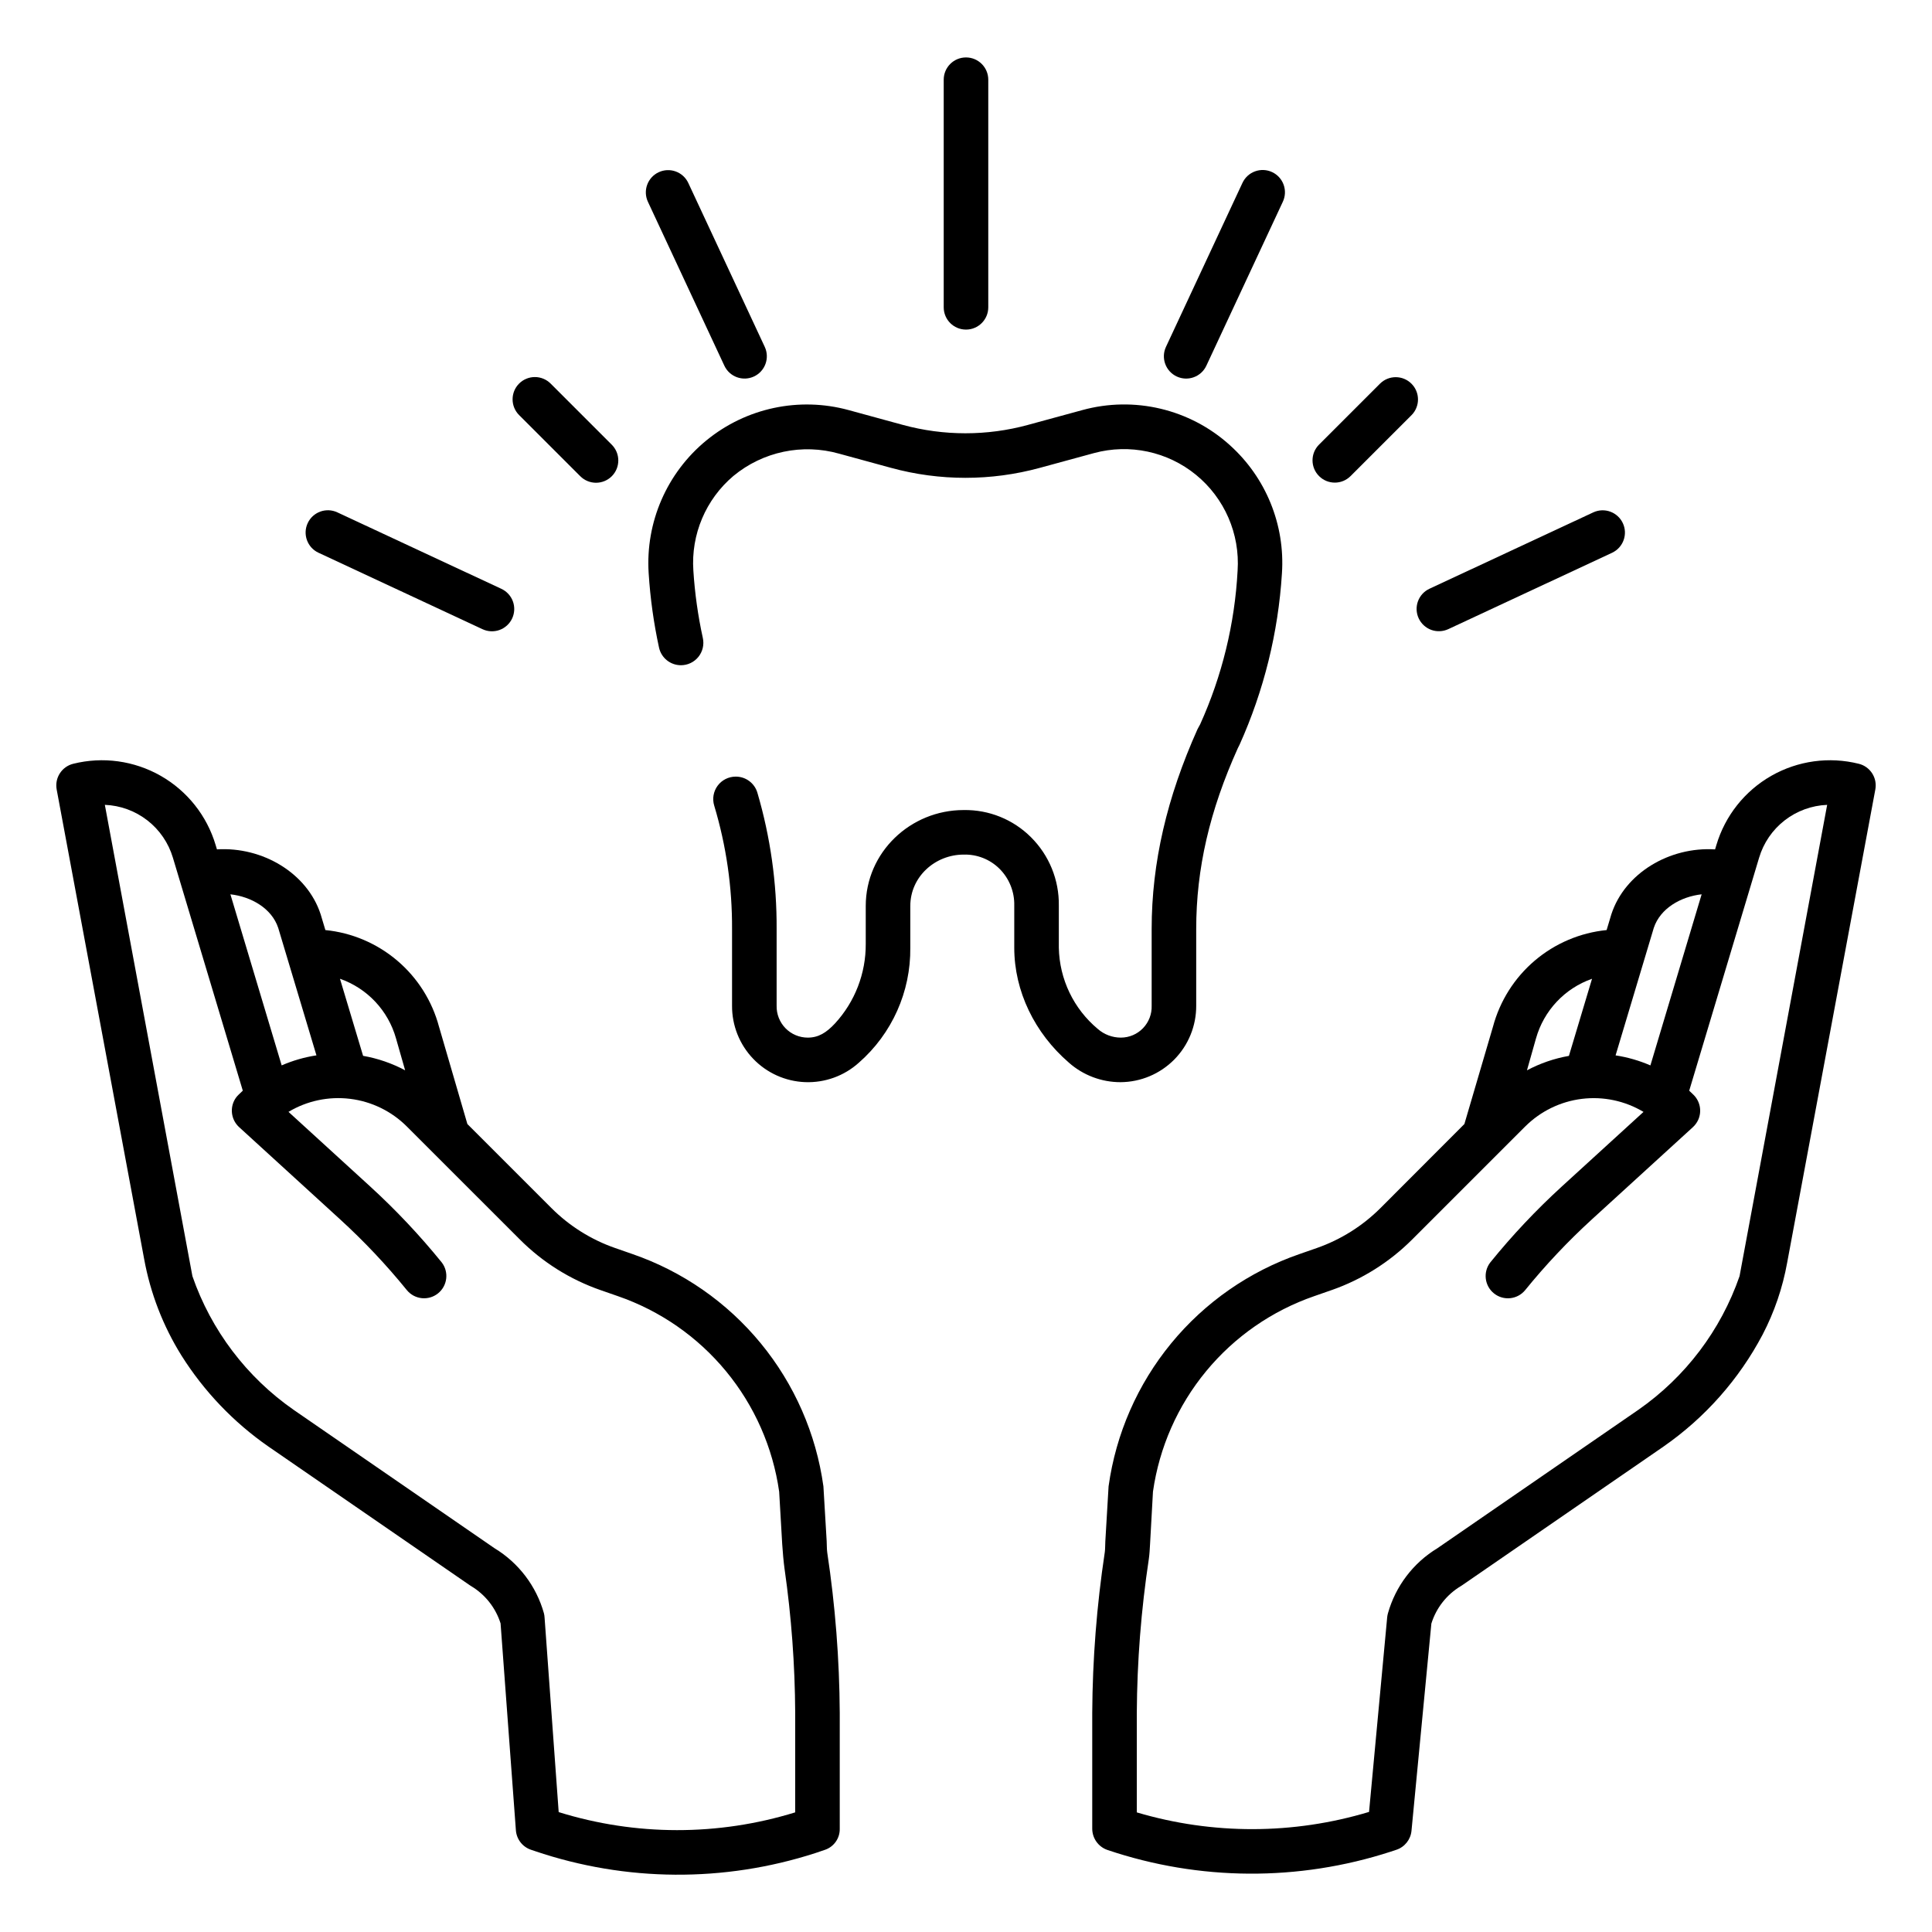 <?xml version="1.0" encoding="UTF-8"?>
<!-- Uploaded to: ICON Repo, www.svgrepo.com, Generator: ICON Repo Mixer Tools -->
<svg fill="#000000" width="800px" height="800px" version="1.1" viewBox="144 144 512 512" xmlns="http://www.w3.org/2000/svg">
 <g>
  <path d="m400 159.22c-3.262 0-5.906 2.641-5.906 5.902v60.32c0 3.262 2.644 5.902 5.906 5.902 3.258 0 5.902-2.641 5.902-5.902v-60.32c0-3.262-2.644-5.902-5.902-5.902z"/>
  <path d="m509.74 245.65-16.176 16.172c-2.309 2.305-2.309 6.043 0 8.348 2.305 2.305 6.043 2.309 8.348 0l16.176-16.172v0.004c2.273-2.312 2.258-6.023-0.035-8.316-2.289-2.293-6.004-2.309-8.312-0.035z"/>
  <path d="m281.57 245.65c-2.305 2.305-2.305 6.043 0 8.352l16.176 16.172v-0.004c1.102 1.125 2.609 1.758 4.184 1.766 1.574 0.004 3.086-0.617 4.199-1.73 1.113-1.113 1.734-2.625 1.727-4.199-0.004-1.574-0.641-3.082-1.762-4.184l-16.172-16.172c-1.109-1.109-2.609-1.73-4.176-1.73s-3.07 0.625-4.176 1.73z"/>
  <path d="m318.56 189.64c-2.953 1.379-4.231 4.891-2.852 7.844l20.254 43.43c1.379 2.957 4.894 4.234 7.848 2.856 2.957-1.379 4.234-4.891 2.856-7.848l-20.258-43.426c-0.66-1.422-1.859-2.519-3.332-3.055-1.469-0.535-3.094-0.465-4.516 0.199z"/>
  <path d="m473.25 192.5-20.258 43.426c-1.375 2.953-0.098 6.469 2.856 7.848 2.957 1.379 6.469 0.098 7.848-2.856l20.254-43.422c0.68-1.422 0.758-3.055 0.227-4.535-0.531-1.484-1.633-2.691-3.059-3.356-1.43-0.664-3.062-0.734-4.539-0.188-1.477 0.543-2.676 1.652-3.328 3.086z"/>
  <path d="m228.4 290.48 43.438 20.25h0.004c1.422 0.676 3.051 0.754 4.531 0.223 1.48-0.535 2.688-1.637 3.352-3.062 0.664-1.426 0.734-3.059 0.191-4.535-0.543-1.477-1.656-2.672-3.086-3.328l-43.438-20.25c-2.957-1.379-6.469-0.098-7.848 2.856-1.375 2.957-0.098 6.469 2.856 7.848z"/>
  <path d="m519.97 307.87c0.66 1.418 1.859 2.519 3.328 3.055 1.473 0.535 3.098 0.461 4.516-0.199l43.438-20.25v-0.004c2.93-1.391 4.191-4.887 2.82-7.824-1.371-2.941-4.859-4.227-7.809-2.875l-43.438 20.25c-1.422 0.66-2.519 1.859-3.055 3.332-0.535 1.473-0.465 3.098 0.199 4.516z"/>
  <path d="m363.08 552.49-0.867-14.602c-1.934-13.934-7.688-27.059-16.621-37.922s-20.699-19.043-33.996-23.633l-4.59-1.598c-6.344-2.207-12.105-5.824-16.855-10.57l-22.289-22.285-7.519-25.797-0.004-0.004c-1.82-6.82-5.676-12.926-11.059-17.5-5.379-4.578-12.023-7.402-19.051-8.105l-1.219-4.066c-0.016-0.047-0.027-0.094-0.043-0.141-3.566-10.895-15.391-17.922-27.473-17.176l-0.348-1.156c-2.312-7.758-7.523-14.324-14.555-18.336-7.031-4.008-15.336-5.152-23.188-3.191-3.031 0.754-4.953 3.734-4.383 6.809l23.172 124.38c1.652 9.094 5.012 17.793 9.902 25.633 5.977 9.492 13.801 17.688 23.012 24.094l53.402 36.785c0.105 0.07 0.211 0.141 0.316 0.203 3.738 2.231 6.527 5.754 7.836 9.906l4.059 54.828c0.176 2.371 1.754 4.402 4.008 5.16l1.098 0.367v0.004c24.043 8.137 50.07 8.316 74.223 0.516l2.535-0.859h0.004c2.41-0.801 4.019-3.082 3.957-5.625v-30.688c-0.082-14.219-1.188-28.414-3.312-42.473-0.137-0.977-0.094-1.973-0.152-2.961zm-114.13-133.29 2.414 8.445c-3.488-1.859-7.25-3.156-11.141-3.836l-6.129-20.426c7.238 2.531 12.781 8.434 14.855 15.816zm-31.227-29.324 10.137 33.805h-0.004c-3.172 0.484-6.266 1.379-9.211 2.656l-13.586-45.332c5.496 0.605 10.93 3.703 12.664 8.875zm137.01 234.42c-20.422 6.301-42.27 6.277-62.676-0.07l-3.738-51.52v0.004c-0.02-0.395-0.074-0.789-0.172-1.172-2.019-7.203-6.707-13.371-13.109-17.25l-53.234-36.672c-12.453-8.676-21.84-21.074-26.812-35.414l-23.207-124.91c4.094 0.164 8.031 1.605 11.27 4.117 3.234 2.516 5.602 5.981 6.769 9.906l18.52 61.727c-0.395 0.363-0.785 0.738-1.172 1.121-0.469 0.457-0.855 0.992-1.141 1.578-1.141 2.359-0.598 5.188 1.332 6.957l26.754 24.434c6.367 5.816 12.293 12.098 17.727 18.797 2.055 2.477 5.719 2.848 8.23 0.836s2.949-5.668 0.984-8.215c-5.816-7.176-12.16-13.906-18.977-20.137l-21.629-19.754c4.906-2.938 10.652-4.152 16.332-3.453 5.676 0.695 10.957 3.269 15.008 7.305l30.004 29.996c6.008 6.012 13.301 10.582 21.328 13.379l4.59 1.598c11.207 3.867 21.129 10.75 28.676 19.895 7.543 9.141 12.422 20.188 14.094 31.926l0.809 13.934c0.105 1.82 0.379 4.785 0.625 6.59l0.004-0.004c1.805 12.621 2.746 25.348 2.812 38.098z"/>
  <path d="m636.6 346.41c-7.852-1.961-16.156-0.816-23.188 3.191-7.031 4.012-12.242 10.578-14.551 18.336l-0.348 1.16c-12.082-0.754-23.91 6.277-27.48 17.176-0.016 0.047-0.031 0.098-0.043 0.141l-1.219 4.066v-0.004c-7.027 0.703-13.672 3.527-19.055 8.105-5.379 4.574-9.234 10.68-11.059 17.5l-7.578 25.797-22.254 22.289c-4.754 4.738-10.508 8.352-16.844 10.57l-4.586 1.598c-13.297 4.59-25.059 12.77-33.992 23.633-8.934 10.867-14.684 23.992-16.617 37.922l-0.863 14.602c-0.059 0.984-0.016 1.98-0.152 2.961h-0.004c-2.121 14.059-3.231 28.254-3.312 42.473v30.688c0 2.551 1.621 4.824 4.035 5.648 24.32 8.215 50.637 8.375 75.051 0.453l1.48-0.492h0.004c2.231-0.73 3.812-2.711 4.035-5.047l5.266-54.902c1.297-4.176 4.094-7.723 7.848-9.961 0.109-0.066 0.215-0.133 0.316-0.203l53.418-36.793v-0.004c10.961-7.633 19.938-17.773 26.18-29.582 3.133-6.008 5.332-12.457 6.531-19.121l23.363-125.39c0.57-3.074-1.352-6.055-4.383-6.809zm-54.324 43.473c1.73-5.176 7.176-8.273 12.676-8.879l-13.578 45.34c-2.949-1.277-6.051-2.172-9.227-2.656zm-31.227 29.324 0.004-0.004c2.07-7.379 7.613-13.285 14.852-15.816l-6.125 20.434c-3.887 0.68-7.641 1.973-11.121 3.828zm53.949 62.996v-0.004c-4.969 14.336-14.352 26.73-26.801 35.406l-53.258 36.684c-6.406 3.879-11.094 10.047-13.121 17.254-0.098 0.344-0.164 0.691-0.199 1.043l-4.809 51.59c-20.062 6.039-41.457 6.086-61.547 0.125v-26.375c0.082-13.66 1.148-27.297 3.191-40.805 0.188-1.305 0.246-2.633 0.324-3.945l0.77-13.875v0.004c1.672-11.734 6.543-22.781 14.086-31.922 7.543-9.145 17.461-16.027 28.664-19.898l4.582-1.598v0.004c8.02-2.805 15.309-7.375 21.32-13.375l30.004-30h0.004c4.047-4.035 9.328-6.609 15.008-7.309 5.676-0.695 11.422 0.52 16.328 3.457l-21.629 19.75c-6.816 6.231-13.16 12.961-18.973 20.137-1.969 2.551-1.531 6.203 0.98 8.215 2.516 2.012 6.176 1.641 8.234-0.836 5.43-6.695 11.355-12.98 17.723-18.797l26.668-24.348c0.637-0.562 1.148-1.254 1.5-2.027 1-2.238 0.516-4.859-1.219-6.594-0.383-0.387-0.773-0.758-1.172-1.121l18.52-61.727c1.168-3.93 3.535-7.391 6.769-9.906 3.234-2.516 7.176-3.953 11.27-4.117z"/>
  <path d="m469.88 261.93c-10.59-9.543-25.312-13.027-39.059-9.25l-14.395 3.922v0.004c-10.863 2.961-22.32 2.957-33.184-0.008l-14.367-3.926c-13.102-3.57-27.121-0.586-37.633 8.008-10.516 8.594-16.227 21.738-15.336 35.285 0.422 6.617 1.336 13.191 2.746 19.668 0.602 2.727 3.019 4.664 5.812 4.66 1.801 0 3.504-0.82 4.629-2.223 1.125-1.406 1.555-3.246 1.164-5.004-1.285-5.875-2.125-11.844-2.508-17.848-0.656-9.574 3.285-18.887 10.609-25.082 7.809-6.461 18.293-8.668 28.043-5.902l13.734 3.754c12.898 3.523 26.504 3.523 39.402 0.008l14.391-3.922c9.422-2.555 19.492-0.402 27.047 5.781 7.551 6.184 11.648 15.633 11.004 25.371-0.75 14.086-4.121 27.906-9.938 40.754-0.066 0.145-0.652 1.156-0.707 1.305-8.078 18.027-12.133 35.34-12.133 52.918v20.309c0.078 2.215-0.746 4.363-2.281 5.961-1.535 1.598-3.652 2.504-5.871 2.508-2.25 0.004-4.43-0.816-6.125-2.301-6.398-5.336-10.168-13.195-10.324-21.531v-11.152c0.102-6.797-2.566-13.34-7.387-18.133-4.719-4.707-11.141-7.301-17.805-7.191h-0.039c-14.074 0-25.938 11.172-25.938 25.434v10.035c0.047 7.805-2.863 15.336-8.145 21.078-2.281 2.445-4.367 3.762-7.215 3.762-2.227 0-4.359-0.898-5.914-2.492-1.555-1.598-2.398-3.75-2.344-5.977v-20.309c0.066-12.23-1.656-24.406-5.102-36.141-0.754-2.523-3.074-4.25-5.707-4.25h-0.055c-1.887 0.008-3.656 0.902-4.777 2.422-1.117 1.516-1.449 3.477-0.895 5.277 3.188 10.602 4.781 21.621 4.723 32.691v20.309c-0.035 5.234 1.969 10.277 5.586 14.059 3.617 3.785 8.566 6.012 13.801 6.207 5.231 0.195 10.332-1.652 14.223-5.156 8.777-7.68 13.758-18.809 13.629-30.473v-11.043c0-7.762 6.574-13.629 14.141-13.629h0.023c3.535-0.098 6.953 1.254 9.465 3.742 2.594 2.582 4.012 6.117 3.922 9.777v11.152c0 11.52 5.394 22.625 14.484 30.469v0.004c3.777 3.332 8.641 5.172 13.68 5.168 5.348-0.031 10.465-2.184 14.227-5.988 3.758-3.801 5.856-8.941 5.828-14.289v-20.309c0-16 3.543-31.324 11.031-47.938 0.055-0.121 0.406-0.773 0.453-0.895 6.449-14.336 10.254-29.723 11.234-45.41 0.867-12.871-4.242-25.426-13.852-34.031z"/>
 </g>
</svg>